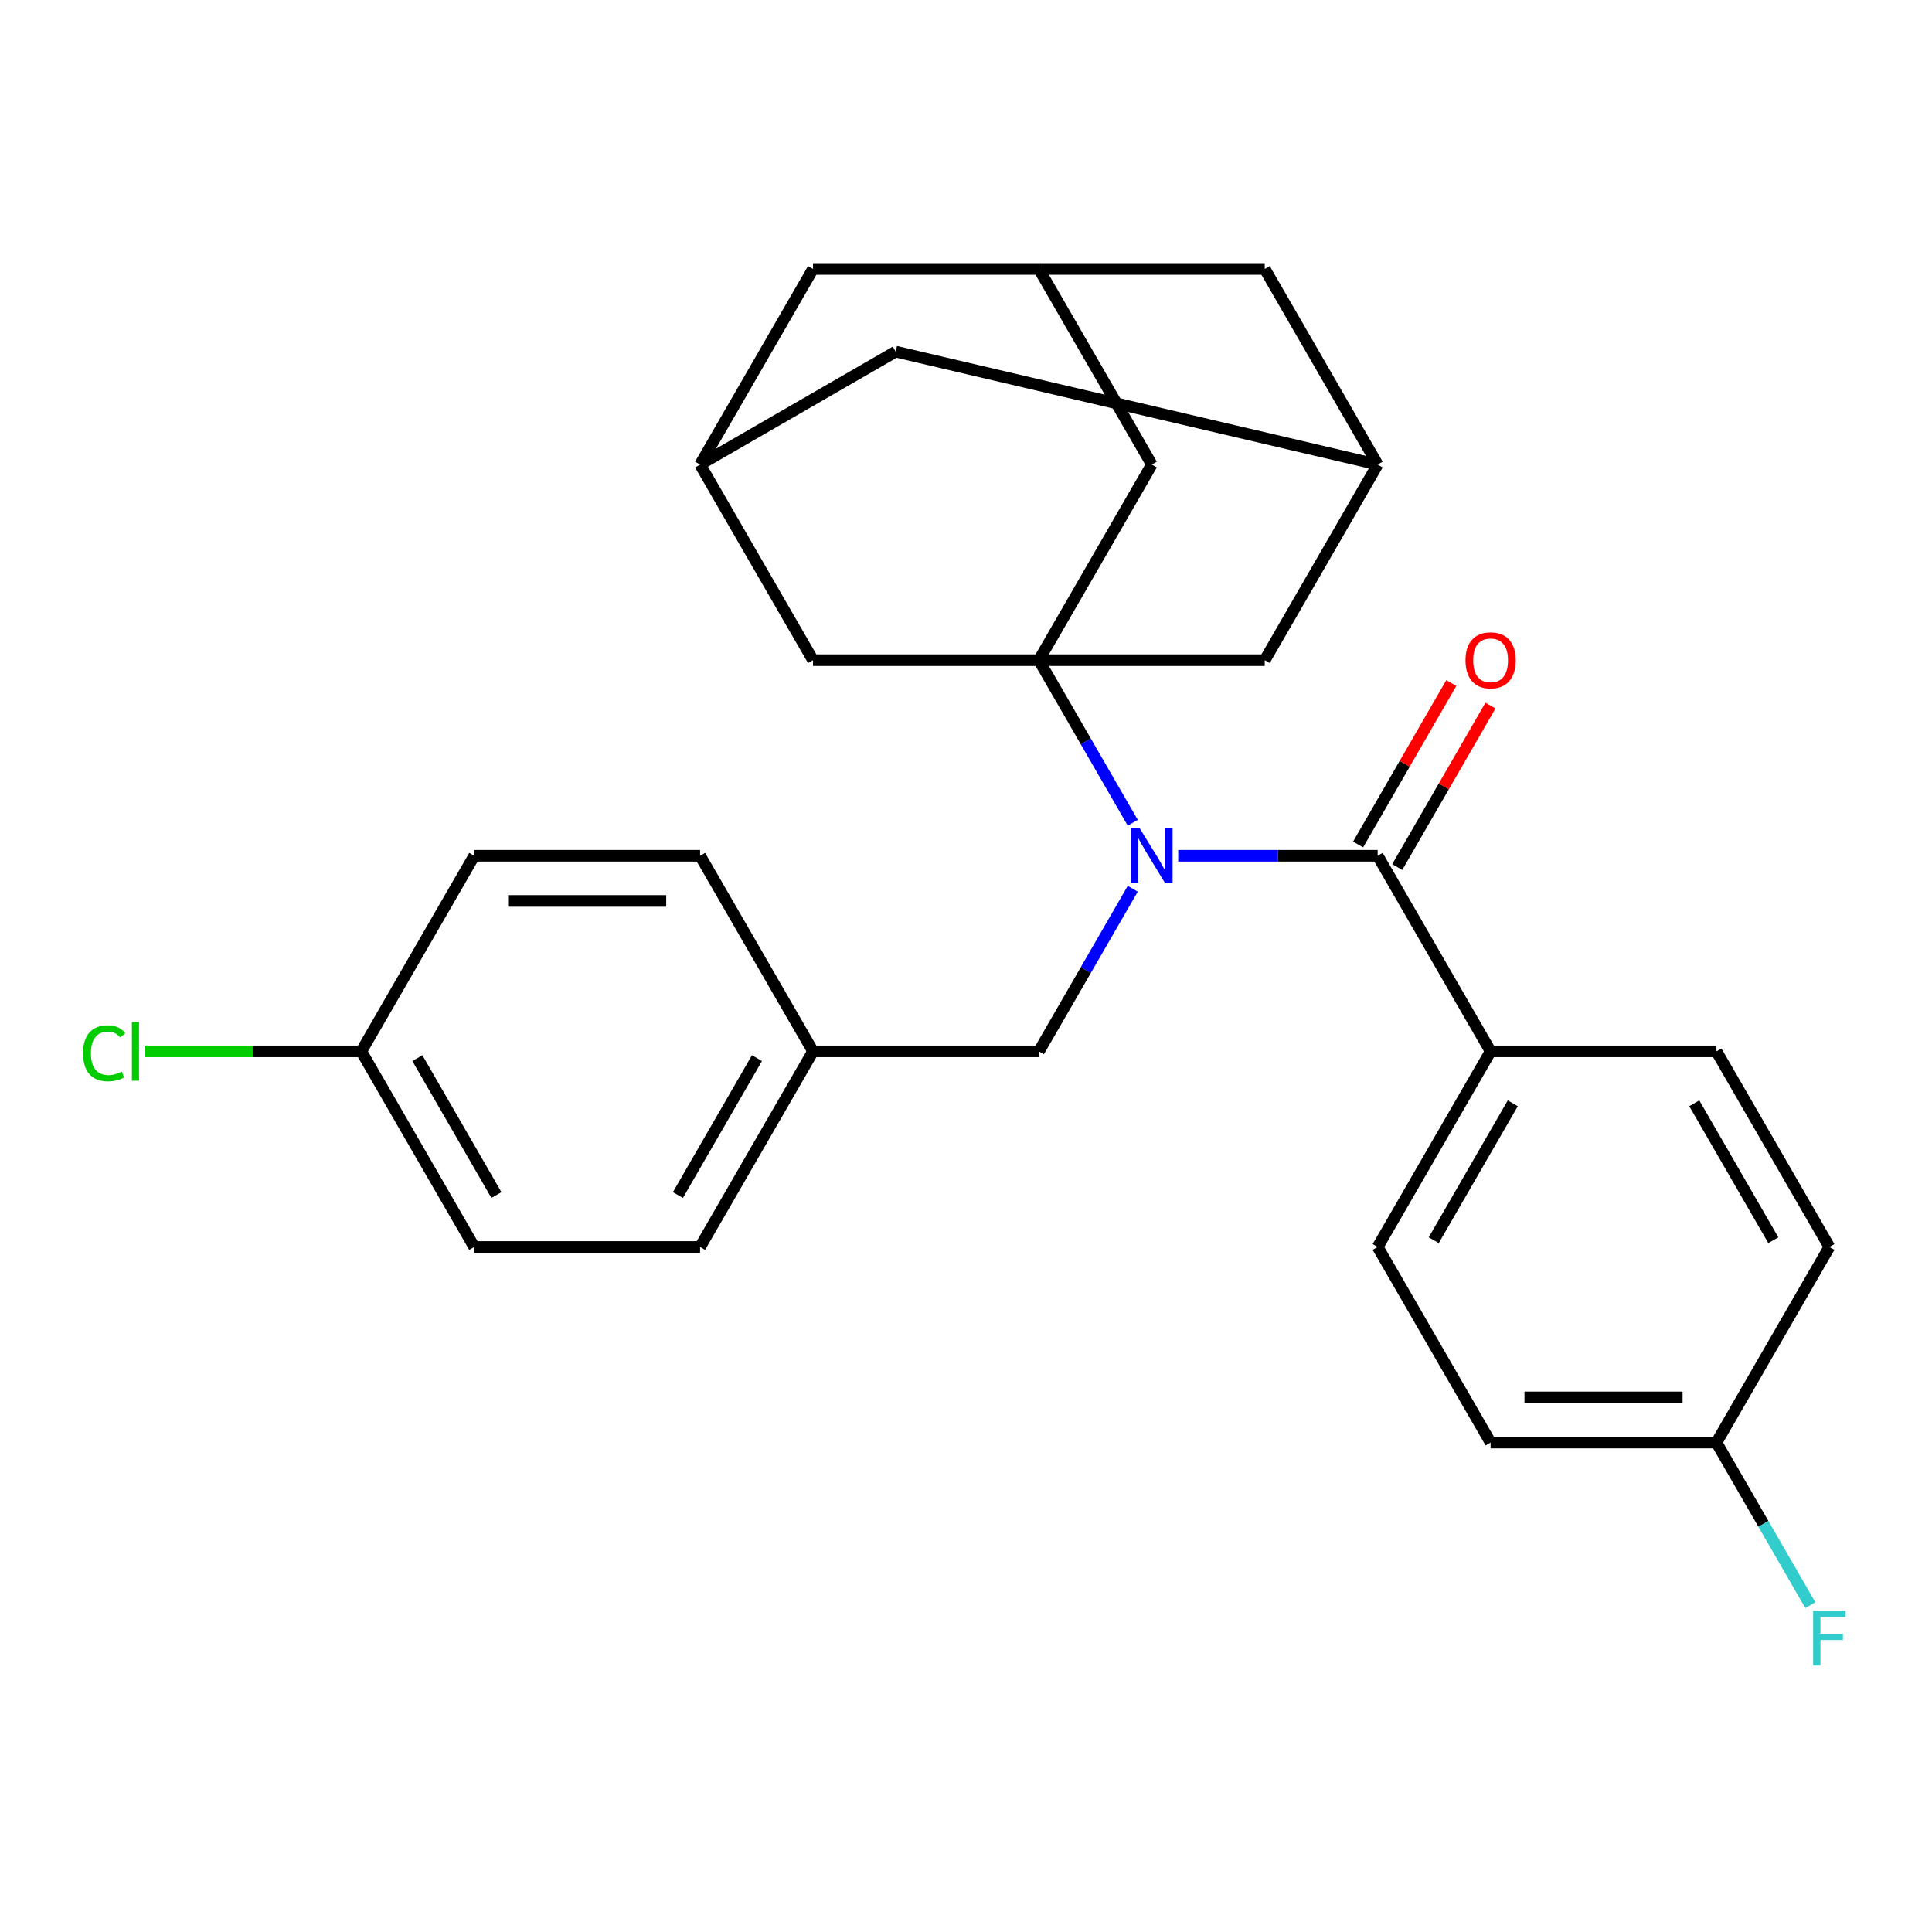 <?xml version='1.0' encoding='iso-8859-1'?>
<svg version='1.1' baseProfile='full'
              xmlns='http://www.w3.org/2000/svg'
                      xmlns:rdkit='http://www.rdkit.org/xml'
                      xmlns:xlink='http://www.w3.org/1999/xlink'
                  xml:space='preserve'
width='1000px' height='1000px' viewBox='0 0 1000 1000'>
<!-- END OF HEADER -->
<rect style='opacity:1.0;fill:#FFFFFF;stroke:none' width='1000' height='1000' x='0' y='0'> </rect>
<path class='bond-0' d='M 537.726,341.701 L 562.021,383.78' style='fill:none;fill-rule:evenodd;stroke:#000000;stroke-width:6px;stroke-linecap:butt;stroke-linejoin:miter;stroke-opacity:1' />
<path class='bond-0' d='M 562.021,383.78 L 586.315,425.86' style='fill:none;fill-rule:evenodd;stroke:#0000FF;stroke-width:6px;stroke-linecap:butt;stroke-linejoin:miter;stroke-opacity:1' />
<path class='bond-1' d='M 537.726,341.701 L 596.178,240.458' style='fill:none;fill-rule:evenodd;stroke:#000000;stroke-width:6px;stroke-linecap:butt;stroke-linejoin:miter;stroke-opacity:1' />
<path class='bond-2' d='M 537.726,341.701 L 654.63,341.701' style='fill:none;fill-rule:evenodd;stroke:#000000;stroke-width:6px;stroke-linecap:butt;stroke-linejoin:miter;stroke-opacity:1' />
<path class='bond-3' d='M 537.726,341.701 L 420.821,341.701' style='fill:none;fill-rule:evenodd;stroke:#000000;stroke-width:6px;stroke-linecap:butt;stroke-linejoin:miter;stroke-opacity:1' />
<path class='bond-4' d='M 609.841,442.943 L 661.461,442.943' style='fill:none;fill-rule:evenodd;stroke:#0000FF;stroke-width:6px;stroke-linecap:butt;stroke-linejoin:miter;stroke-opacity:1' />
<path class='bond-4' d='M 661.461,442.943 L 713.082,442.943' style='fill:none;fill-rule:evenodd;stroke:#000000;stroke-width:6px;stroke-linecap:butt;stroke-linejoin:miter;stroke-opacity:1' />
<path class='bond-5' d='M 586.315,460.025 L 562.021,502.105' style='fill:none;fill-rule:evenodd;stroke:#0000FF;stroke-width:6px;stroke-linecap:butt;stroke-linejoin:miter;stroke-opacity:1' />
<path class='bond-5' d='M 562.021,502.105 L 537.726,544.185' style='fill:none;fill-rule:evenodd;stroke:#000000;stroke-width:6px;stroke-linecap:butt;stroke-linejoin:miter;stroke-opacity:1' />
<path class='bond-6' d='M 713.082,442.943 L 771.535,544.185' style='fill:none;fill-rule:evenodd;stroke:#000000;stroke-width:6px;stroke-linecap:butt;stroke-linejoin:miter;stroke-opacity:1' />
<path class='bond-7' d='M 723.207,448.788 L 747.328,407.008' style='fill:none;fill-rule:evenodd;stroke:#000000;stroke-width:6px;stroke-linecap:butt;stroke-linejoin:miter;stroke-opacity:1' />
<path class='bond-7' d='M 747.328,407.008 L 771.45,365.228' style='fill:none;fill-rule:evenodd;stroke:#FF0000;stroke-width:6px;stroke-linecap:butt;stroke-linejoin:miter;stroke-opacity:1' />
<path class='bond-7' d='M 702.958,437.098 L 727.08,395.318' style='fill:none;fill-rule:evenodd;stroke:#000000;stroke-width:6px;stroke-linecap:butt;stroke-linejoin:miter;stroke-opacity:1' />
<path class='bond-7' d='M 727.08,395.318 L 751.201,353.538' style='fill:none;fill-rule:evenodd;stroke:#FF0000;stroke-width:6px;stroke-linecap:butt;stroke-linejoin:miter;stroke-opacity:1' />
<path class='bond-8' d='M 596.178,240.458 L 537.726,139.216' style='fill:none;fill-rule:evenodd;stroke:#000000;stroke-width:6px;stroke-linecap:butt;stroke-linejoin:miter;stroke-opacity:1' />
<path class='bond-9' d='M 654.63,341.701 L 713.082,240.458' style='fill:none;fill-rule:evenodd;stroke:#000000;stroke-width:6px;stroke-linecap:butt;stroke-linejoin:miter;stroke-opacity:1' />
<path class='bond-10' d='M 420.821,341.701 L 362.369,240.458' style='fill:none;fill-rule:evenodd;stroke:#000000;stroke-width:6px;stroke-linecap:butt;stroke-linejoin:miter;stroke-opacity:1' />
<path class='bond-11' d='M 771.535,544.185 L 713.082,645.427' style='fill:none;fill-rule:evenodd;stroke:#000000;stroke-width:6px;stroke-linecap:butt;stroke-linejoin:miter;stroke-opacity:1' />
<path class='bond-11' d='M 783.015,571.062 L 742.099,641.931' style='fill:none;fill-rule:evenodd;stroke:#000000;stroke-width:6px;stroke-linecap:butt;stroke-linejoin:miter;stroke-opacity:1' />
<path class='bond-12' d='M 771.535,544.185 L 888.439,544.185' style='fill:none;fill-rule:evenodd;stroke:#000000;stroke-width:6px;stroke-linecap:butt;stroke-linejoin:miter;stroke-opacity:1' />
<path class='bond-13' d='M 713.082,240.458 L 654.63,139.216' style='fill:none;fill-rule:evenodd;stroke:#000000;stroke-width:6px;stroke-linecap:butt;stroke-linejoin:miter;stroke-opacity:1' />
<path class='bond-14' d='M 713.082,240.458 L 463.611,182.006' style='fill:none;fill-rule:evenodd;stroke:#000000;stroke-width:6px;stroke-linecap:butt;stroke-linejoin:miter;stroke-opacity:1' />
<path class='bond-15' d='M 537.726,139.216 L 420.821,139.216' style='fill:none;fill-rule:evenodd;stroke:#000000;stroke-width:6px;stroke-linecap:butt;stroke-linejoin:miter;stroke-opacity:1' />
<path class='bond-16' d='M 537.726,139.216 L 654.63,139.216' style='fill:none;fill-rule:evenodd;stroke:#000000;stroke-width:6px;stroke-linecap:butt;stroke-linejoin:miter;stroke-opacity:1' />
<path class='bond-17' d='M 362.369,240.458 L 420.821,139.216' style='fill:none;fill-rule:evenodd;stroke:#000000;stroke-width:6px;stroke-linecap:butt;stroke-linejoin:miter;stroke-opacity:1' />
<path class='bond-18' d='M 362.369,240.458 L 463.611,182.006' style='fill:none;fill-rule:evenodd;stroke:#000000;stroke-width:6px;stroke-linecap:butt;stroke-linejoin:miter;stroke-opacity:1' />
<path class='bond-19' d='M 537.726,544.185 L 420.821,544.185' style='fill:none;fill-rule:evenodd;stroke:#000000;stroke-width:6px;stroke-linecap:butt;stroke-linejoin:miter;stroke-opacity:1' />
<path class='bond-20' d='M 713.082,645.427 L 771.535,746.669' style='fill:none;fill-rule:evenodd;stroke:#000000;stroke-width:6px;stroke-linecap:butt;stroke-linejoin:miter;stroke-opacity:1' />
<path class='bond-21' d='M 888.439,544.185 L 946.891,645.427' style='fill:none;fill-rule:evenodd;stroke:#000000;stroke-width:6px;stroke-linecap:butt;stroke-linejoin:miter;stroke-opacity:1' />
<path class='bond-21' d='M 876.958,571.062 L 917.875,641.931' style='fill:none;fill-rule:evenodd;stroke:#000000;stroke-width:6px;stroke-linecap:butt;stroke-linejoin:miter;stroke-opacity:1' />
<path class='bond-22' d='M 420.821,544.185 L 362.369,442.943' style='fill:none;fill-rule:evenodd;stroke:#000000;stroke-width:6px;stroke-linecap:butt;stroke-linejoin:miter;stroke-opacity:1' />
<path class='bond-23' d='M 420.821,544.185 L 362.369,645.427' style='fill:none;fill-rule:evenodd;stroke:#000000;stroke-width:6px;stroke-linecap:butt;stroke-linejoin:miter;stroke-opacity:1' />
<path class='bond-23' d='M 391.805,547.681 L 350.888,618.55' style='fill:none;fill-rule:evenodd;stroke:#000000;stroke-width:6px;stroke-linecap:butt;stroke-linejoin:miter;stroke-opacity:1' />
<path class='bond-24' d='M 888.439,746.669 L 946.891,645.427' style='fill:none;fill-rule:evenodd;stroke:#000000;stroke-width:6px;stroke-linecap:butt;stroke-linejoin:miter;stroke-opacity:1' />
<path class='bond-25' d='M 888.439,746.669 L 912.734,788.749' style='fill:none;fill-rule:evenodd;stroke:#000000;stroke-width:6px;stroke-linecap:butt;stroke-linejoin:miter;stroke-opacity:1' />
<path class='bond-25' d='M 912.734,788.749 L 937.029,830.829' style='fill:none;fill-rule:evenodd;stroke:#33CCCC;stroke-width:6px;stroke-linecap:butt;stroke-linejoin:miter;stroke-opacity:1' />
<path class='bond-26' d='M 888.439,746.669 L 771.535,746.669' style='fill:none;fill-rule:evenodd;stroke:#000000;stroke-width:6px;stroke-linecap:butt;stroke-linejoin:miter;stroke-opacity:1' />
<path class='bond-26' d='M 870.903,723.289 L 789.07,723.289' style='fill:none;fill-rule:evenodd;stroke:#000000;stroke-width:6px;stroke-linecap:butt;stroke-linejoin:miter;stroke-opacity:1' />
<path class='bond-27' d='M 187.012,544.185 L 245.465,645.427' style='fill:none;fill-rule:evenodd;stroke:#000000;stroke-width:6px;stroke-linecap:butt;stroke-linejoin:miter;stroke-opacity:1' />
<path class='bond-27' d='M 216.029,547.681 L 256.945,618.55' style='fill:none;fill-rule:evenodd;stroke:#000000;stroke-width:6px;stroke-linecap:butt;stroke-linejoin:miter;stroke-opacity:1' />
<path class='bond-28' d='M 187.012,544.185 L 130.942,544.185' style='fill:none;fill-rule:evenodd;stroke:#000000;stroke-width:6px;stroke-linecap:butt;stroke-linejoin:miter;stroke-opacity:1' />
<path class='bond-28' d='M 130.942,544.185 L 74.871,544.185' style='fill:none;fill-rule:evenodd;stroke:#00CC00;stroke-width:6px;stroke-linecap:butt;stroke-linejoin:miter;stroke-opacity:1' />
<path class='bond-29' d='M 187.012,544.185 L 245.465,442.943' style='fill:none;fill-rule:evenodd;stroke:#000000;stroke-width:6px;stroke-linecap:butt;stroke-linejoin:miter;stroke-opacity:1' />
<path class='bond-30' d='M 362.369,442.943 L 245.465,442.943' style='fill:none;fill-rule:evenodd;stroke:#000000;stroke-width:6px;stroke-linecap:butt;stroke-linejoin:miter;stroke-opacity:1' />
<path class='bond-30' d='M 344.833,466.324 L 263,466.324' style='fill:none;fill-rule:evenodd;stroke:#000000;stroke-width:6px;stroke-linecap:butt;stroke-linejoin:miter;stroke-opacity:1' />
<path class='bond-31' d='M 362.369,645.427 L 245.465,645.427' style='fill:none;fill-rule:evenodd;stroke:#000000;stroke-width:6px;stroke-linecap:butt;stroke-linejoin:miter;stroke-opacity:1' />
<path  class='atom-1' d='M 589.918 428.783
L 599.198 443.783
Q 600.118 445.263, 601.598 447.943
Q 603.078 450.623, 603.158 450.783
L 603.158 428.783
L 606.918 428.783
L 606.918 457.103
L 603.038 457.103
L 593.078 440.703
Q 591.918 438.783, 590.678 436.583
Q 589.478 434.383, 589.118 433.703
L 589.118 457.103
L 585.438 457.103
L 585.438 428.783
L 589.918 428.783
' fill='#0000FF'/>
<path  class='atom-11' d='M 758.535 341.781
Q 758.535 334.981, 761.895 331.181
Q 765.255 327.381, 771.535 327.381
Q 777.815 327.381, 781.175 331.181
Q 784.535 334.981, 784.535 341.781
Q 784.535 348.661, 781.135 352.581
Q 777.735 356.461, 771.535 356.461
Q 765.295 356.461, 761.895 352.581
Q 758.535 348.701, 758.535 341.781
M 771.535 353.261
Q 775.855 353.261, 778.175 350.381
Q 780.535 347.461, 780.535 341.781
Q 780.535 336.221, 778.175 333.421
Q 775.855 330.581, 771.535 330.581
Q 767.215 330.581, 764.855 333.381
Q 762.535 336.181, 762.535 341.781
Q 762.535 347.501, 764.855 350.381
Q 767.215 353.261, 771.535 353.261
' fill='#FF0000'/>
<path  class='atom-22' d='M 42.988 545.165
Q 42.988 538.125, 46.268 534.445
Q 49.588 530.725, 55.868 530.725
Q 61.708 530.725, 64.828 534.845
L 62.188 537.005
Q 59.908 534.005, 55.868 534.005
Q 51.588 534.005, 49.308 536.885
Q 47.068 539.725, 47.068 545.165
Q 47.068 550.765, 49.388 553.645
Q 51.748 556.525, 56.308 556.525
Q 59.428 556.525, 63.068 554.645
L 64.188 557.645
Q 62.708 558.605, 60.468 559.165
Q 58.228 559.725, 55.748 559.725
Q 49.588 559.725, 46.268 555.965
Q 42.988 552.205, 42.988 545.165
' fill='#00CC00'/>
<path  class='atom-22' d='M 68.268 529.005
L 71.948 529.005
L 71.948 559.365
L 68.268 559.365
L 68.268 529.005
' fill='#00CC00'/>
<path  class='atom-23' d='M 938.471 833.752
L 955.311 833.752
L 955.311 836.992
L 942.271 836.992
L 942.271 845.592
L 953.871 845.592
L 953.871 848.872
L 942.271 848.872
L 942.271 862.072
L 938.471 862.072
L 938.471 833.752
' fill='#33CCCC'/>
</svg>
